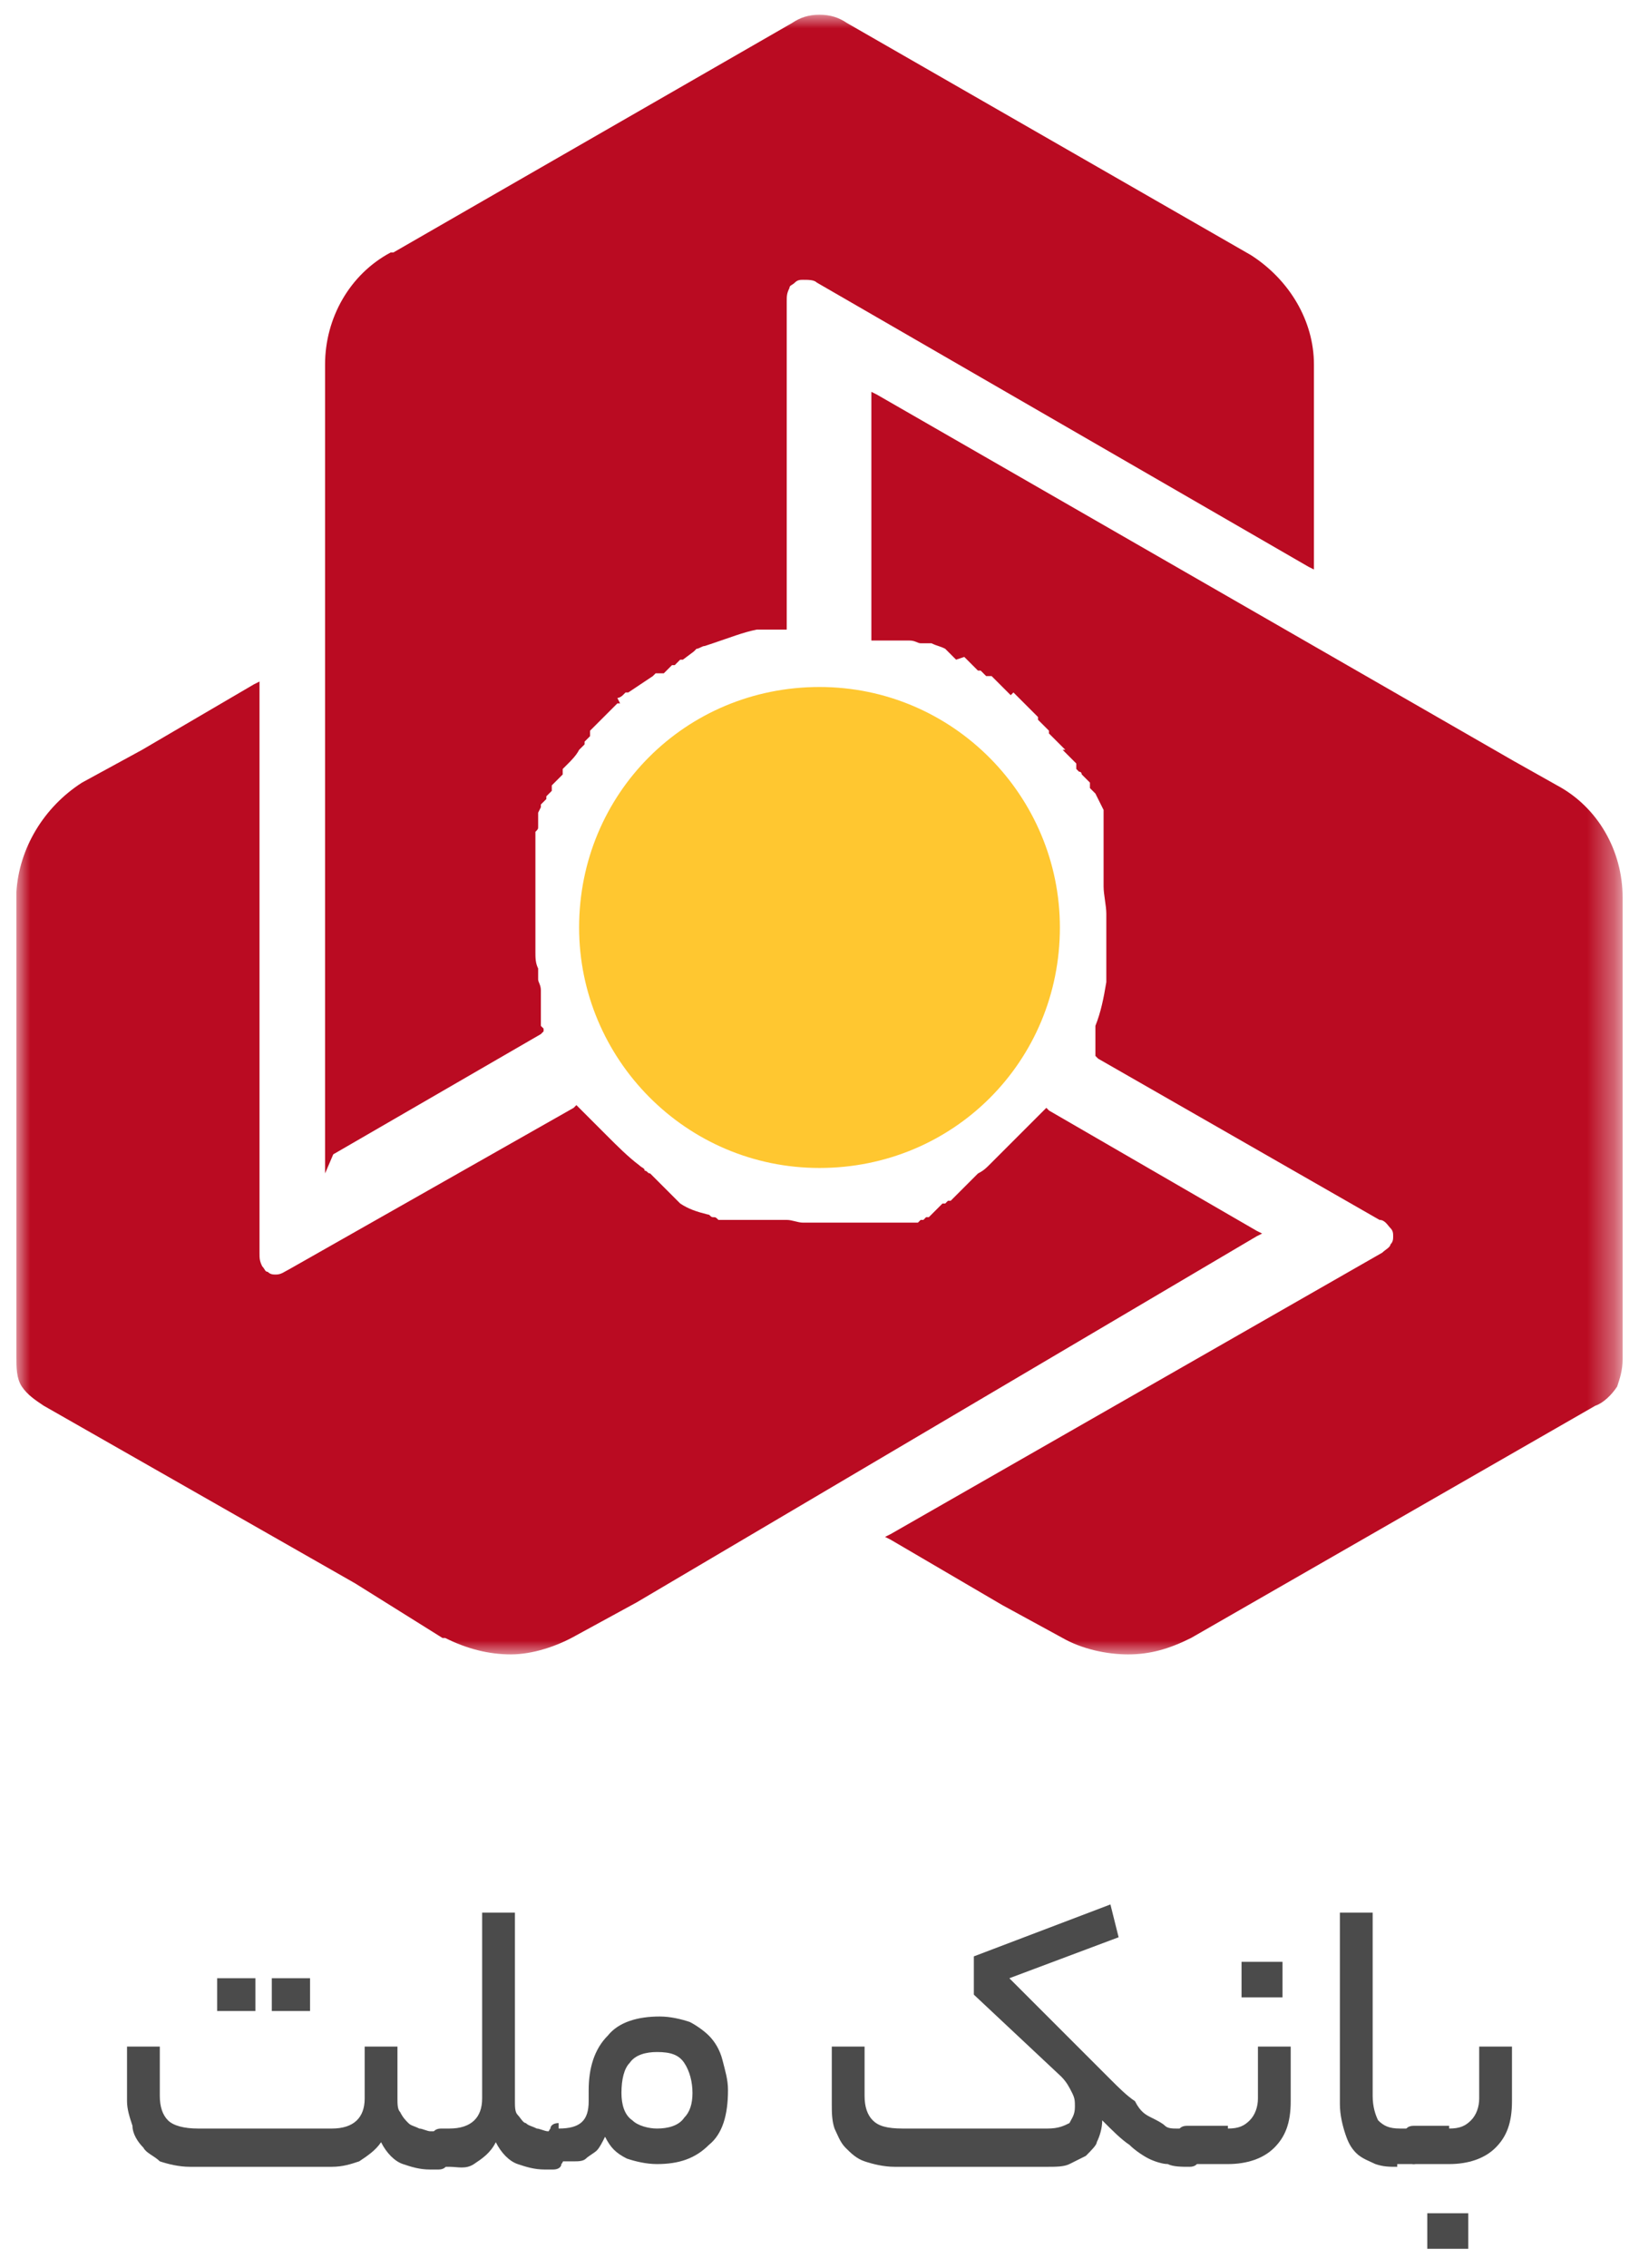 <?xml version="1.0" encoding="utf-8"?>
<!-- Generator: Adobe Illustrator 24.3.0, SVG Export Plug-In . SVG Version: 6.00 Build 0)  -->
<svg version="1.1" id="Layer_1" xmlns="http://www.w3.org/2000/svg" xmlns:xlink="http://www.w3.org/1999/xlink" x="0px" y="0px"
	 viewBox="0 0 60 83" style="enable-background:new 0 0 60 83;" xml:space="preserve">
<style type="text/css">
	.st0{filter:url(#Adobe_OpacityMaskFilter);}
	.st1{fill-rule:evenodd;clip-rule:evenodd;fill:#FFFFFF;}
	.st2{mask:url(#mask-2_1_);fill-rule:evenodd;clip-rule:evenodd;fill:#BA0B22;}
	.st3{fill-rule:evenodd;clip-rule:evenodd;fill:#FFC730;}
	.st4{fill-rule:evenodd;clip-rule:evenodd;fill:#4B4B4B;}
</style>
<desc>Created with Sketch.</desc>
<g id="_x2D_g-landing--copy-5" transform="translate(-442, -955)">
	<g id="Group-16" transform="translate(442, 954.25)">
		<g id="Group-6" transform="translate(0, 0.489)">
			<g id="Group-3">
				<g id="Clip-2">
				</g>
				<defs>
					<filter id="Adobe_OpacityMaskFilter" filterUnits="userSpaceOnUse" x="0.6" y="0.8" width="58.8" height="60">
						<feColorMatrix  type="matrix" values="1 0 0 0 0  0 1 0 0 0  0 0 1 0 0  0 0 0 1 0"/>
					</filter>
				</defs>
				<mask maskUnits="userSpaceOnUse" x="0.6" y="0.8" width="58.8" height="60" id="mask-2_1_">
					<g class="st0">
						<polygon id="path-1_1_" class="st1" points="0.6,0.8 59.4,0.8 59.4,60.8 0.6,60.8 						"/>
					</g>
				</mask>
				<path id="Fill-1" class="st2" d="M11.9,43.2V13.6c0-1.7,0.9-3.3,2.4-4.1l0.1,0l3.3-1.9L29,1.1c0.3-0.2,0.6-0.3,1-0.3h0
					c0.4,0,0.7,0.1,1,0.3l14.8,8.5c1.4,0.9,2.3,2.4,2.3,4v7.5L47.9,21l-18-10.4c-0.1-0.1-0.3-0.1-0.5-0.1c-0.1,0-0.2,0-0.3,0.1
					c-0.1,0.1-0.2,0.1-0.2,0.2c-0.1,0.2-0.1,0.3-0.1,0.5v12l-0.1,0h0l-0.1,0l-0.1,0h0l-0.1,0l-0.1,0h0l-0.1,0l-0.1,0h0l-0.1,0
					l-0.1,0h0l-0.1,0l-0.1,0h0c-0.5,0.1-1,0.3-1.6,0.5l-0.3,0.1c-0.1,0-0.2,0.1-0.3,0.1l-0.1,0.1L25,24.4l0,0l-0.1,0l-0.1,0.1l0,0
					l-0.1,0.1l-0.1,0l0,0l-0.1,0.1l0,0l0,0l0,0l-0.1,0.1l-0.1,0.1l0,0L24,24.9L23.9,25l0,0c-0.3,0.2-0.6,0.4-0.9,0.6l-0.1,0l0,0
					l-0.1,0.1c0,0-0.1,0.1-0.2,0.1l0,0L22.7,26L22.6,26l0,0l-0.1,0.1l-0.1,0.1l0,0l-0.1,0.1l-0.1,0.1l0,0l-0.1,0.1l-0.1,0.1l0,0
					l-0.1,0.1l-0.1,0.1l-0.1,0.1l-0.1,0.1l-0.1,0.1L21.6,27L21.6,27l0,0.1l0,0.1l-0.1,0.1l-0.1,0.1l0,0.1l-0.1,0.1l-0.1,0.1l0,0
					c-0.1,0.2-0.3,0.4-0.4,0.5l-0.1,0.1l-0.1,0.1l0,0l0,0.1l0,0.1l-0.1,0.1l-0.1,0.1l0,0l-0.1,0.1l0,0l0,0l0,0v0l-0.1,0.1l0,0.1
					l0,0.1l-0.1,0.1l-0.1,0.1L20,29.4L20,29.5l-0.1,0.1l-0.1,0.1l0,0.1L19.7,30l0,0.1l0,0.1c0,0,0,0,0,0.1c0,0,0,0,0,0.1v0l0,0.1
					c0,0.1,0,0.1-0.1,0.2l0,0l0,0l0,0.1l0,0.1l0,0.1l0,0.1l0,0.1l0,0.1l0,0l0,0.1l0,0.1l0,0.2l0,0.1c0,0,0,0.1,0,0.1l0,0.1l0,0.1
					l0,0.1l0,0.1l0,0.1l0,0.1l0,0.1l0,0.1l0,0.1l0,0.1l0,0.1l0,0.1v0v0v0.1v0.2v0V34v0.1v0.3v0.1v0.1l0,0.1v0l0,0.1l0,0.1l0,0.1
					l0,0.1c0,0.2,0,0.4,0.1,0.6l0,0.1l0,0.1v0l0,0.1l0,0.1c0,0.1,0.1,0.2,0.1,0.4l0,0.1l0,0.1l0,0.1l0,0.1l0,0.1l0,0.1l0,0l0,0
					l0,0.1l0,0.1l0,0.1l0,0.1l0,0.1l0,0.1l0,0l0,0.1l0.1,0.1v0l0,0.1l-0.1,0.1l-7.6,4.4L11.9,43.2L11.9,43.2z M41.3,60.8
					c-0.8,0-1.7-0.2-2.4-0.6l-2.2-1.2l-4.1-2.4l-0.2-0.1l0.2-0.1l18-10.3c0.1-0.1,0.3-0.2,0.3-0.3c0.1-0.1,0.1-0.2,0.1-0.3
					c0-0.1,0-0.2-0.1-0.3c-0.1-0.1-0.2-0.3-0.4-0.3l-10.3-5.9l-0.1-0.1l0-0.1v0l0-0.1l0-0.1v0l0-0.1l0-0.1l0,0l0-0.1l0-0.1l0-0.1
					l0-0.1l0,0l0-0.1l0-0.1v0c0.2-0.5,0.3-1,0.4-1.6c0-0.1,0-0.2,0-0.3c0-0.1,0-0.2,0-0.3l0-0.1l0-0.1v0v-0.1v-0.1v0v-0.1v-0.1v0
					v-0.2v-0.1V34v-0.1v0v-0.1v-0.1v0c0-0.3-0.1-0.7-0.1-1c0-0.1,0-0.1,0-0.2c0-0.1,0-0.1,0-0.2v0l0-0.1l0-0.1v0l0-0.1l0-0.1l0,0
					l0-0.1l0-0.1l0,0l0-0.1l0-0.1l0-0.1l0-0.1l0-0.1l0-0.1l0-0.1l0-0.1l0-0.1l0-0.1l0-0.1l0-0.1l0-0.1l0-0.1l0-0.1l0-0.1l0-0.1
					l0-0.1c-0.1-0.2-0.2-0.4-0.3-0.6l-0.1-0.1l-0.1-0.1l0,0l0-0.1l0-0.1l-0.1-0.1l-0.1-0.1l0,0l-0.1-0.1c0,0,0-0.1-0.1-0.1v0
					l-0.1-0.1l0-0.1l0-0.1l-0.1-0.1l-0.1-0.1l-0.1-0.1l-0.1-0.1l-0.1-0.1L39,27.7l-0.1-0.1l0,0l-0.1-0.1l-0.1-0.1l-0.1-0.1l-0.1-0.1
					l0,0l-0.1-0.1L38.4,27l0,0l-0.1-0.1l-0.1-0.1l-0.1-0.1L38,26.6L38,26.5l-0.1-0.1l0,0l-0.1-0.1l-0.1-0.1l-0.1-0.1l-0.1-0.1
					c0,0-0.1-0.1-0.1-0.1l-0.1-0.1l-0.1-0.1l-0.1-0.1L37,25.7l-0.1-0.1l-0.1-0.1l-0.1-0.1l-0.1-0.1l-0.1-0.1l-0.1-0.1l-0.1-0.1
					L36.1,25l0,0l0,0l0,0L36,24.9l-0.1-0.1l0,0l-0.1,0l-0.1-0.1l-0.1-0.1l-0.1-0.1l-0.1-0.1l-0.1-0.1L35,24.4h0l-0.1-0.1l-0.1-0.1
					l-0.1-0.1l-0.1-0.1c-0.2-0.1-0.3-0.1-0.5-0.2l-0.1,0l-0.1,0h0l-0.1,0l-0.1,0c-0.1,0-0.2-0.1-0.4-0.1l-0.1,0l-0.1,0l-0.1,0
					l-0.1,0l0,0l-0.1,0l0,0l0,0l0,0l-0.1,0l-0.1,0l-0.1,0l-0.1,0l-0.1,0l-0.1,0h0l-0.1,0l-0.1,0h0l-0.1,0v-9.1l0.2,0.1l23.3,13.4
					L57,29c1.5,0.8,2.4,2.4,2.4,4.1V50c0,0.4-0.1,0.7-0.2,1c-0.2,0.3-0.5,0.6-0.8,0.7l-14.8,8.5C42.8,60.6,42.1,60.8,41.3,60.8
					L41.3,60.8z M18.7,60.8c-0.8,0-1.6-0.2-2.4-0.6l-0.1,0L13,58.2L1.6,51.7C1.3,51.5,1,51.3,0.8,51c-0.2-0.3-0.2-0.7-0.2-1.1v-17
					c0.1-1.6,1-3.1,2.4-4l2.2-1.2l4.1-2.4l0.2-0.1v0.2l0,20.7c0,0.2,0,0.3,0.1,0.5c0.1,0.1,0.1,0.2,0.2,0.2c0.1,0.1,0.2,0.1,0.3,0.1
					h0c0.2,0,0.3-0.1,0.5-0.2L21,40.8l0.1-0.1l0.1,0.1v0l0.1,0.1l0.1,0.1l0,0l0.1,0.1l0.1,0.1l0,0l0.1,0.1l0.1,0.1l0.1,0.1l0.1,0.1
					l0,0l0.1,0.1l0.1,0.1v0c0.4,0.4,0.8,0.8,1.2,1.1c0.1,0.1,0.2,0.1,0.2,0.2l0,0c0.1,0,0.1,0.1,0.2,0.1l0.1,0.1l0.1,0.1l0,0
					l0.1,0.1l0.1,0.1l0,0l0.1,0.1l0.1,0.1l0,0l0.1,0.1l0,0l0,0l0,0l0.1,0.1l0.1,0.1l0,0l0.1,0.1l0.1,0.1l0,0c0.3,0.2,0.6,0.3,1,0.4
					c0.1,0,0.1,0.1,0.2,0.1c0.1,0,0.1,0,0.2,0.1l0,0h0l0.1,0l0.1,0h0l0.1,0l0.1,0l0.1,0l0.1,0l0.1,0l0,0l0.1,0l0.1,0l0.1,0l0.1,0
					l0.1,0l0.1,0l0.1,0l0.1,0l0.1,0l0.1,0l0.1,0l0.1,0l0.1,0l0.1,0l0.1,0l0.1,0l0.1,0l0.1,0c0.2,0,0.4,0.1,0.6,0.1l0.1,0l0.1,0h0
					h0.1h0.1h0.1h0.1h0.4h0.1h0.1h0.1h0.1l0.1,0l0.1,0l0.1,0l0.1,0l0.1,0h0l0.1,0l0.1,0l0.1,0l0.1,0h0l0.1,0c0.1,0,0.1,0,0.2,0l0,0
					l0.1,0l0.1,0l0.1,0l0.1,0l0.1,0l0.1,0l0,0l0.1,0l0.1,0l0.2,0l0.1,0l0.1,0l0.1,0l0.1,0l0.1,0l0.1,0l0.1-0.1l0.1,0l0.1-0.1l0.1,0
					l0.1-0.1l0.1-0.1l0.1-0.1l0.1-0.1l0.1-0.1l0,0l0,0l0,0l0.1,0l0.1-0.1l0,0l0.1,0l0.1-0.1l0.1-0.1l0.1-0.1l0.1-0.1l0.1-0.1
					l0.1-0.1h0l0.1-0.1l0.1-0.1l0.1-0.1l0.1-0.1c0.2-0.1,0.3-0.2,0.4-0.3l0.1-0.1l0.1-0.1l0.1-0.1l0.1-0.1c0.1-0.1,0.2-0.2,0.3-0.3
					l0.1-0.1l0.1-0.1l0.1-0.1l0.1-0.1l0,0l0.1-0.1l0,0l0,0l0.1-0.1l0.1-0.1l0.1-0.1l0.1-0.1l0.1-0.1l0.1-0.1l0,0l0.1-0.1l0.1-0.1
					l0.1-0.1l0.1,0.1l7.6,4.4l0.2,0.1l-0.2,0.1L23.3,58.9l-2.2,1.2C20.4,60.5,19.5,60.8,18.7,60.8L18.7,60.8z"/>
			</g>
			<path id="Fill-4" class="st3" d="M21.2,34.2c0,4.8,3.9,8.8,8.8,8.8s8.8-3.9,8.8-8.8c0-4.8-3.9-8.8-8.8-8.8S21.2,29.3,21.2,34.2"
				/>
		</g>
		<g id="Group-15" transform="translate(3.75, 70.239)">
			<path id="Fill-7" class="st4" d="M6.2,4.1h1.4V2.9H6.2V4.1z M4.2,4.1h1.4V2.9H4.2V4.1z M8.4,8.4c0.8,0,1.2-0.4,1.2-1.1V5.4h1.2
				v1.9c0,0.2,0,0.4,0.1,0.5C11,8,11.1,8.1,11.2,8.2c0.1,0.1,0.2,0.1,0.4,0.2c0.1,0,0.3,0.1,0.4,0.1h0.3c0.1,0,0.2,0.1,0.3,0.2
				c0,0.1,0.1,0.3,0.1,0.5c0,0.2,0,0.4-0.1,0.5c0,0.1-0.1,0.2-0.3,0.2H12c-0.4,0-0.7-0.1-1-0.2c-0.3-0.1-0.6-0.4-0.8-0.8
				C10,9.2,9.7,9.4,9.4,9.6C9.1,9.7,8.8,9.8,8.4,9.8H3.2c-0.4,0-0.8-0.1-1.1-0.2C1.9,9.4,1.6,9.3,1.5,9.1C1.3,8.9,1.1,8.6,1.1,8.3
				C1,8,0.9,7.7,0.9,7.4V5.4h1.2v1.8c0,0.4,0.1,0.7,0.3,0.9C2.6,8.3,3,8.4,3.5,8.4H8.4z"/>
			<path id="Fill-9" class="st4" d="M12.7,8.4c0.8,0,1.2-0.4,1.2-1.1V0.5h1.2v6.9c0,0.2,0,0.4,0.1,0.5c0.1,0.1,0.2,0.3,0.3,0.3
				c0.1,0.1,0.2,0.1,0.4,0.2c0.1,0,0.3,0.1,0.4,0.1h0.2c0.1,0,0.2,0.1,0.3,0.2c0,0.1,0.1,0.3,0.1,0.5c0,0.2,0,0.4-0.1,0.5
				c0,0.1-0.1,0.2-0.3,0.2h-0.3c-0.4,0-0.7-0.1-1-0.2c-0.3-0.1-0.6-0.4-0.8-0.8c-0.2,0.4-0.5,0.6-0.8,0.8S13,9.8,12.7,9.8h-0.4
				c-0.1,0-0.2-0.1-0.3-0.2C12,9.5,12,9.3,12,9.1c0-0.2,0-0.4,0.1-0.5c0-0.1,0.1-0.2,0.3-0.2H12.7z"/>
			<path id="Fill-10" class="st4" d="M21.6,7.1c0-0.4-0.1-0.8-0.3-1.1c-0.2-0.3-0.5-0.4-1-0.4c-0.4,0-0.8,0.1-1,0.4
				C19.1,6.2,19,6.6,19,7.1c0,0.4,0.1,0.8,0.4,1c0.2,0.2,0.6,0.3,0.9,0.3c0.4,0,0.8-0.1,1-0.4C21.5,7.8,21.6,7.5,21.6,7.1L21.6,7.1z
				 M16.7,8.4c0.8,0,1.1-0.3,1.1-1V7c0-0.8,0.2-1.5,0.7-2c0.4-0.5,1.1-0.7,1.9-0.7c0.4,0,0.8,0.1,1.1,0.2C21.7,4.6,22,4.8,22.2,5
				c0.2,0.2,0.4,0.5,0.5,0.9s0.2,0.7,0.2,1.1c0,0.9-0.2,1.6-0.7,2c-0.5,0.5-1.1,0.7-1.9,0.7c-0.4,0-0.8-0.1-1.1-0.2
				c-0.4-0.2-0.6-0.4-0.8-0.8c-0.1,0.2-0.2,0.4-0.3,0.5c-0.1,0.1-0.3,0.2-0.4,0.3c-0.1,0.1-0.3,0.1-0.4,0.1c-0.2,0-0.3,0-0.4,0h-0.2
				c-0.1,0-0.2-0.1-0.3-0.2c0-0.1-0.1-0.3-0.1-0.5c0-0.2,0-0.4,0.1-0.5c0-0.1,0.1-0.2,0.3-0.2H16.7z"/>
			<path id="Fill-11" class="st4" d="M31.9,3.5V2.1l5-1.9l0.3,1.2l-4,1.5l2.5,2.5c0.5,0.5,0.9,0.9,1.2,1.2c0.3,0.3,0.6,0.6,0.9,0.8
				C38,7.8,38.2,7.9,38.4,8c0.2,0.1,0.4,0.2,0.5,0.3c0.1,0.1,0.3,0.1,0.4,0.1c0.2,0,0.3,0,0.5,0c0.1,0,0.2,0.1,0.3,0.2
				c0,0.1,0.1,0.3,0.1,0.5c0,0.2,0,0.4-0.1,0.5c0,0.1-0.1,0.2-0.3,0.2c-0.3,0-0.6,0-0.8-0.1c-0.2,0-0.5-0.1-0.7-0.2
				c-0.2-0.1-0.5-0.3-0.7-0.5c-0.3-0.2-0.6-0.5-1-0.9c0,0.3-0.1,0.6-0.2,0.8C36.4,9,36.2,9.2,36,9.4c-0.2,0.1-0.4,0.2-0.6,0.3
				c-0.2,0.1-0.5,0.1-0.8,0.1H29c-0.4,0-0.8-0.1-1.1-0.2c-0.3-0.1-0.5-0.3-0.7-0.5c-0.2-0.2-0.3-0.5-0.4-0.7
				c-0.1-0.3-0.1-0.6-0.1-0.9V5.4h1.2v1.8c0,0.4,0.1,0.7,0.3,0.9c0.2,0.2,0.5,0.3,1.1,0.3h5.3c0.4,0,0.6-0.1,0.8-0.2
				c0.1-0.2,0.2-0.3,0.2-0.6c0-0.2,0-0.3-0.1-0.5c-0.1-0.2-0.2-0.4-0.4-0.6L31.9,3.5z"/>
			<path id="Fill-12" class="st4" d="M41.7,3.6h1.5V2.3h-1.5V3.6z M41.2,8.4c0.4,0,0.6-0.1,0.8-0.3c0.2-0.2,0.3-0.5,0.3-0.8V5.4h1.2
				v2c0,0.8-0.2,1.3-0.6,1.7c-0.4,0.4-1,0.6-1.7,0.6h-1.5c-0.1,0-0.2-0.1-0.3-0.2c0-0.1-0.1-0.3-0.1-0.5c0-0.2,0-0.4,0.1-0.5
				c0-0.1,0.1-0.2,0.3-0.2H41.2z"/>
			<path id="Fill-13" class="st4" d="M47.4,9.8c-0.3,0-0.5,0-0.8-0.1c-0.2-0.1-0.5-0.2-0.7-0.4c-0.2-0.2-0.3-0.4-0.4-0.7
				c-0.1-0.3-0.2-0.7-0.2-1.1v-7h1.2v6.7c0,0.4,0.1,0.7,0.2,0.9c0.2,0.2,0.4,0.3,0.8,0.3H48c0.2,0,0.3,0.2,0.3,0.6
				c0,0.4-0.1,0.7-0.3,0.7H47.4z"/>
			<path id="Fill-14" class="st4" d="M48.6,12.8H50v-1.3h-1.5V12.8z M49.3,8.4c0.4,0,0.6-0.1,0.8-0.3c0.2-0.2,0.3-0.5,0.3-0.8V5.4
				h1.2v2c0,0.8-0.2,1.3-0.6,1.7c-0.4,0.4-1,0.6-1.7,0.6H48c-0.1,0-0.2-0.1-0.3-0.2c0-0.1-0.1-0.3-0.1-0.5c0-0.2,0-0.4,0.1-0.5
				c0-0.1,0.1-0.2,0.3-0.2H49.3z"/>
		</g>
	</g>
</g>
</svg>
